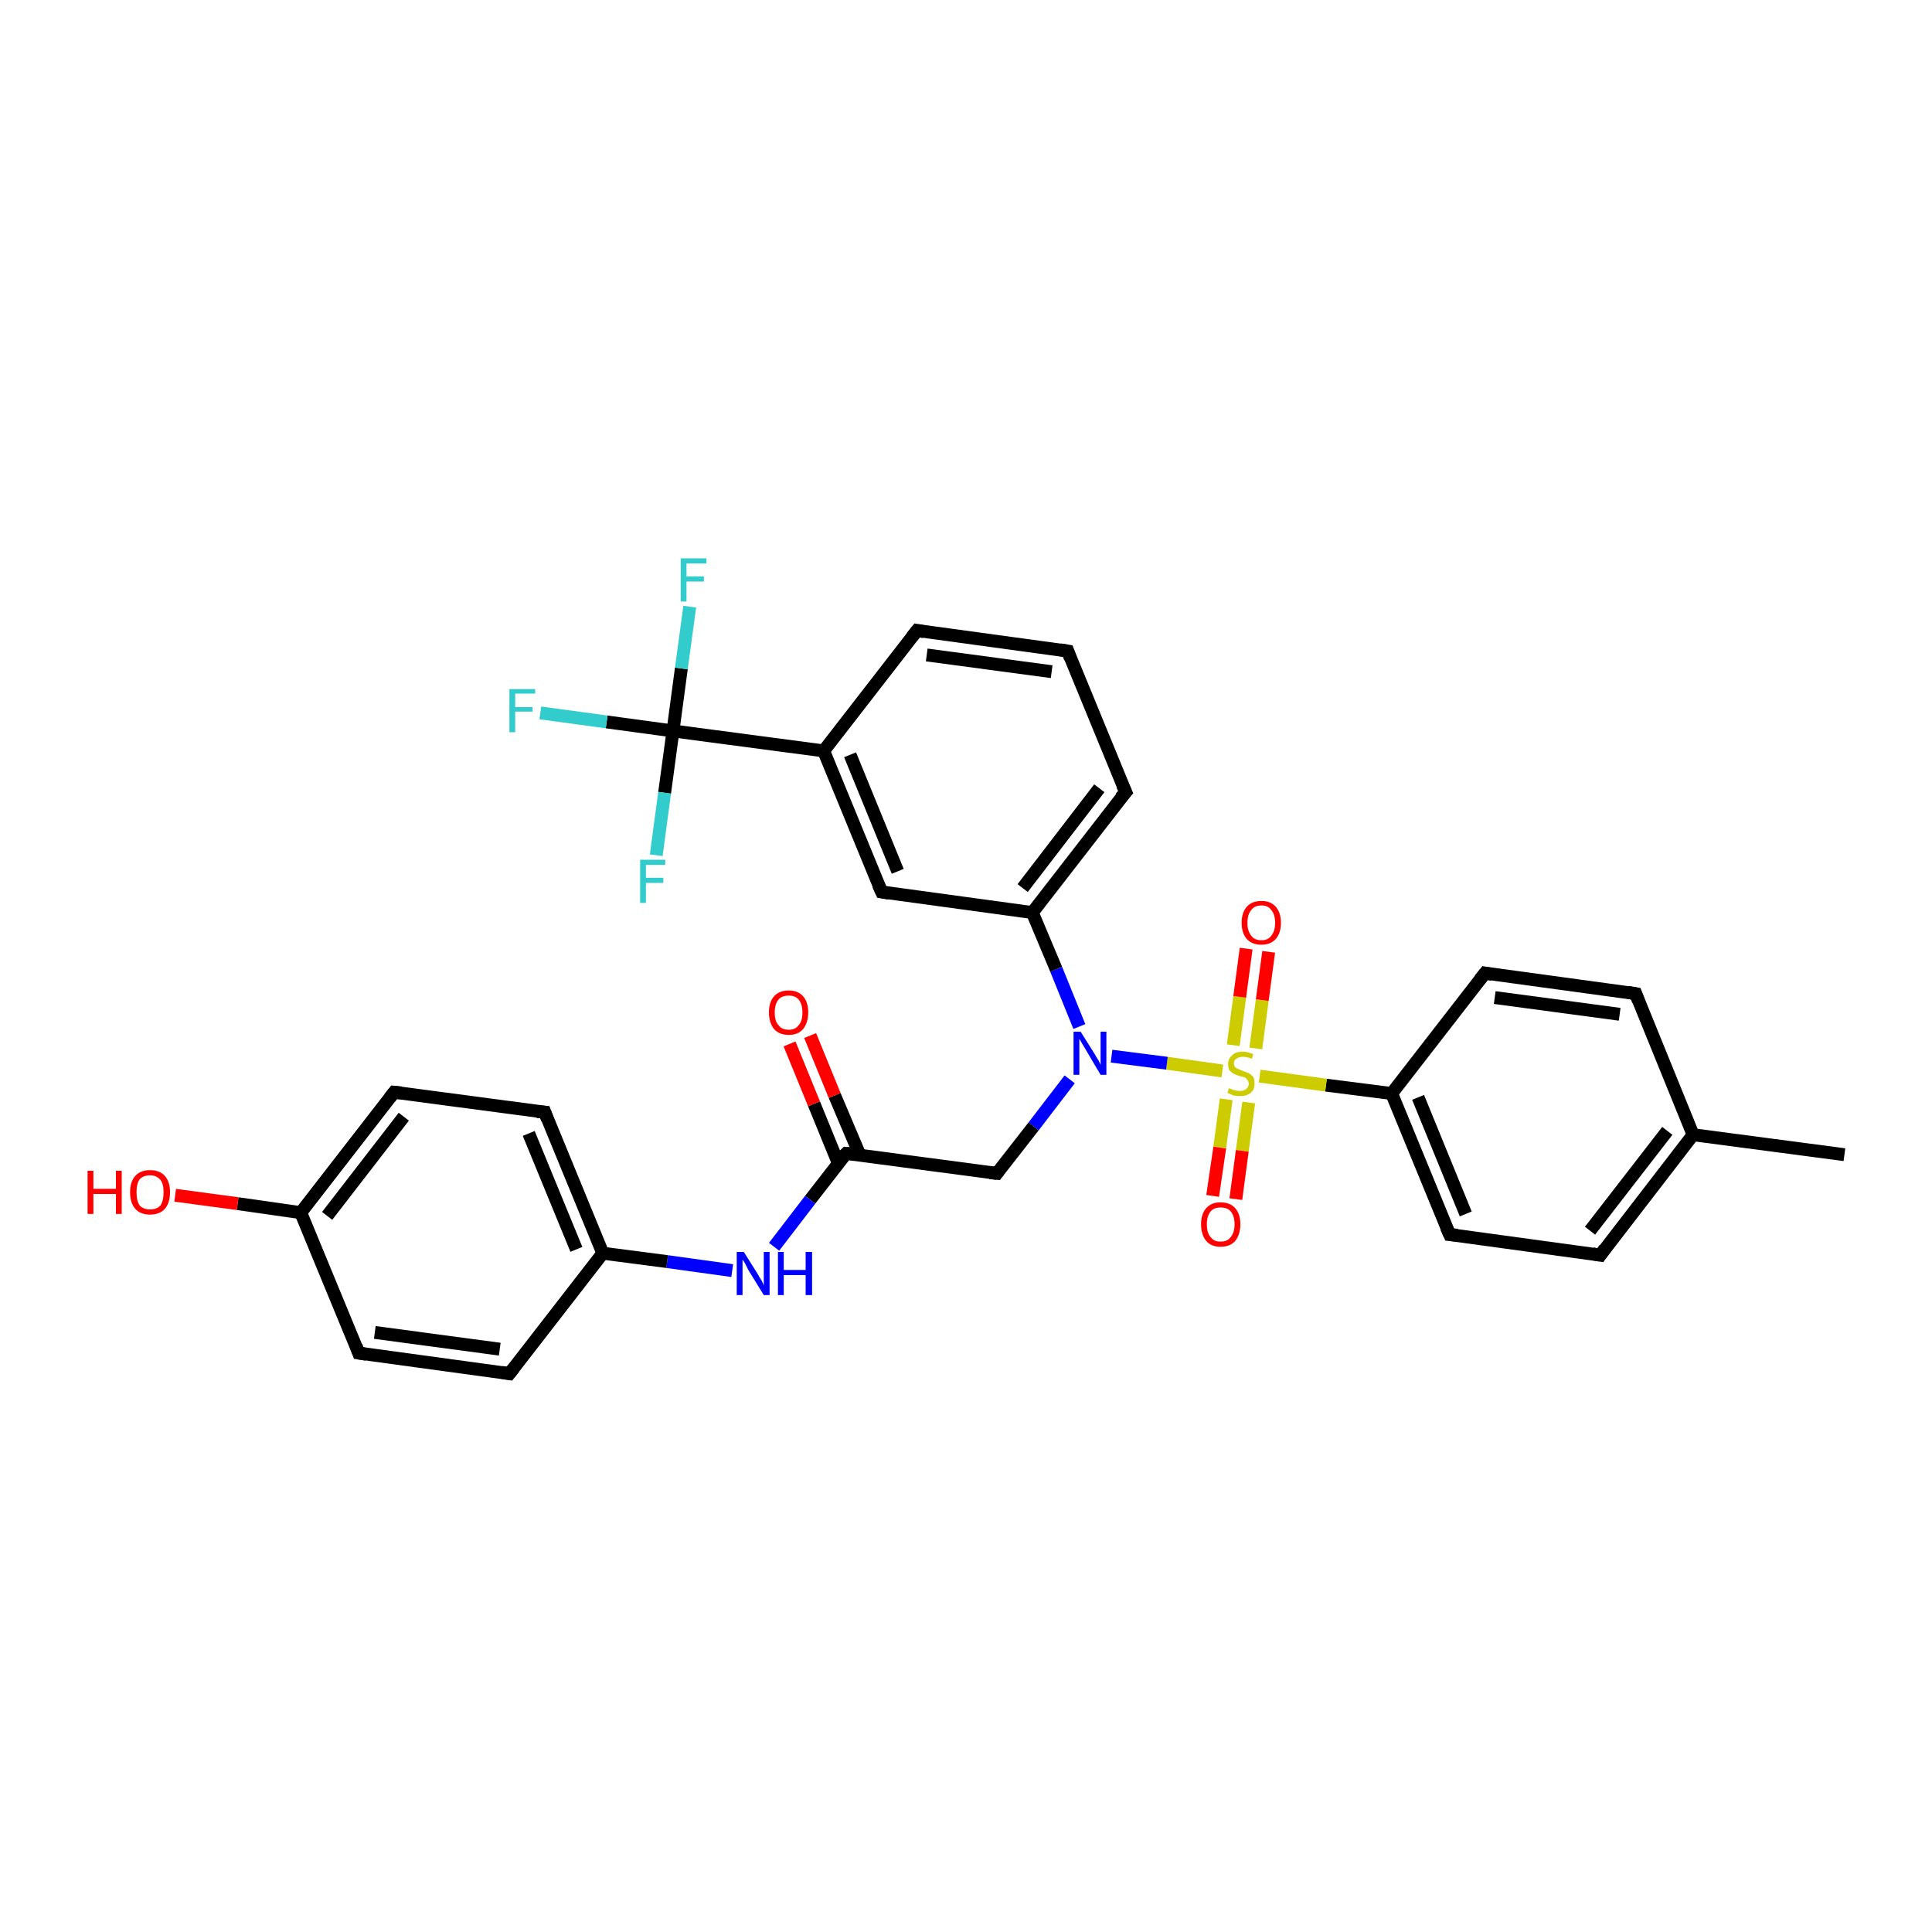 <?xml version='1.0' encoding='iso-8859-1'?>
<svg version='1.1' baseProfile='full'
              xmlns='http://www.w3.org/2000/svg'
                      xmlns:rdkit='http://www.rdkit.org/xml'
                      xmlns:xlink='http://www.w3.org/1999/xlink'
                  xml:space='preserve'
width='300px' height='300px' viewBox='0 0 300 300'>
<!-- END OF HEADER -->
<rect style='opacity:1.0;fill:#FFFFFF;stroke:none' width='300.0' height='300.0' x='0.0' y='0.0'> </rect>
<path class='bond-0 atom-0 atom-1' d='M 286.4,179.3 L 262.9,176.2' style='fill:none;fill-rule:evenodd;stroke:#000000;stroke-width:2.0px;stroke-linecap:butt;stroke-linejoin:miter;stroke-opacity:1' />
<path class='bond-1 atom-1 atom-2' d='M 262.9,176.2 L 248.5,194.9' style='fill:none;fill-rule:evenodd;stroke:#000000;stroke-width:2.0px;stroke-linecap:butt;stroke-linejoin:miter;stroke-opacity:1' />
<path class='bond-1 atom-1 atom-2' d='M 258.9,175.6 L 246.9,191.1' style='fill:none;fill-rule:evenodd;stroke:#000000;stroke-width:2.0px;stroke-linecap:butt;stroke-linejoin:miter;stroke-opacity:1' />
<path class='bond-2 atom-2 atom-3' d='M 248.5,194.9 L 225.1,191.7' style='fill:none;fill-rule:evenodd;stroke:#000000;stroke-width:2.0px;stroke-linecap:butt;stroke-linejoin:miter;stroke-opacity:1' />
<path class='bond-3 atom-3 atom-4' d='M 225.1,191.7 L 216.1,169.8' style='fill:none;fill-rule:evenodd;stroke:#000000;stroke-width:2.0px;stroke-linecap:butt;stroke-linejoin:miter;stroke-opacity:1' />
<path class='bond-3 atom-3 atom-4' d='M 227.6,188.5 L 220.2,170.4' style='fill:none;fill-rule:evenodd;stroke:#000000;stroke-width:2.0px;stroke-linecap:butt;stroke-linejoin:miter;stroke-opacity:1' />
<path class='bond-4 atom-4 atom-5' d='M 216.1,169.8 L 230.6,151.1' style='fill:none;fill-rule:evenodd;stroke:#000000;stroke-width:2.0px;stroke-linecap:butt;stroke-linejoin:miter;stroke-opacity:1' />
<path class='bond-5 atom-5 atom-6' d='M 230.6,151.1 L 254.0,154.3' style='fill:none;fill-rule:evenodd;stroke:#000000;stroke-width:2.0px;stroke-linecap:butt;stroke-linejoin:miter;stroke-opacity:1' />
<path class='bond-5 atom-5 atom-6' d='M 232.1,154.9 L 251.5,157.5' style='fill:none;fill-rule:evenodd;stroke:#000000;stroke-width:2.0px;stroke-linecap:butt;stroke-linejoin:miter;stroke-opacity:1' />
<path class='bond-6 atom-4 atom-7' d='M 216.1,169.8 L 205.9,168.5' style='fill:none;fill-rule:evenodd;stroke:#000000;stroke-width:2.0px;stroke-linecap:butt;stroke-linejoin:miter;stroke-opacity:1' />
<path class='bond-6 atom-4 atom-7' d='M 205.9,168.5 L 195.6,167.1' style='fill:none;fill-rule:evenodd;stroke:#CCCC00;stroke-width:2.0px;stroke-linecap:butt;stroke-linejoin:miter;stroke-opacity:1' />
<path class='bond-7 atom-7 atom-8' d='M 195.0,162.8 L 196.0,155.3' style='fill:none;fill-rule:evenodd;stroke:#CCCC00;stroke-width:2.0px;stroke-linecap:butt;stroke-linejoin:miter;stroke-opacity:1' />
<path class='bond-7 atom-7 atom-8' d='M 196.0,155.3 L 197.0,147.8' style='fill:none;fill-rule:evenodd;stroke:#FF0000;stroke-width:2.0px;stroke-linecap:butt;stroke-linejoin:miter;stroke-opacity:1' />
<path class='bond-7 atom-7 atom-8' d='M 191.5,162.3 L 192.5,154.8' style='fill:none;fill-rule:evenodd;stroke:#CCCC00;stroke-width:2.0px;stroke-linecap:butt;stroke-linejoin:miter;stroke-opacity:1' />
<path class='bond-7 atom-7 atom-8' d='M 192.5,154.8 L 193.5,147.3' style='fill:none;fill-rule:evenodd;stroke:#FF0000;stroke-width:2.0px;stroke-linecap:butt;stroke-linejoin:miter;stroke-opacity:1' />
<path class='bond-8 atom-7 atom-9' d='M 190.4,170.7 L 189.4,178.2' style='fill:none;fill-rule:evenodd;stroke:#CCCC00;stroke-width:2.0px;stroke-linecap:butt;stroke-linejoin:miter;stroke-opacity:1' />
<path class='bond-8 atom-7 atom-9' d='M 189.4,178.2 L 188.3,185.7' style='fill:none;fill-rule:evenodd;stroke:#FF0000;stroke-width:2.0px;stroke-linecap:butt;stroke-linejoin:miter;stroke-opacity:1' />
<path class='bond-8 atom-7 atom-9' d='M 193.9,171.2 L 192.9,178.7' style='fill:none;fill-rule:evenodd;stroke:#CCCC00;stroke-width:2.0px;stroke-linecap:butt;stroke-linejoin:miter;stroke-opacity:1' />
<path class='bond-8 atom-7 atom-9' d='M 192.9,178.7 L 191.9,186.2' style='fill:none;fill-rule:evenodd;stroke:#FF0000;stroke-width:2.0px;stroke-linecap:butt;stroke-linejoin:miter;stroke-opacity:1' />
<path class='bond-9 atom-7 atom-10' d='M 189.8,166.3 L 181.2,165.1' style='fill:none;fill-rule:evenodd;stroke:#CCCC00;stroke-width:2.0px;stroke-linecap:butt;stroke-linejoin:miter;stroke-opacity:1' />
<path class='bond-9 atom-7 atom-10' d='M 181.2,165.1 L 172.6,164.0' style='fill:none;fill-rule:evenodd;stroke:#0000FF;stroke-width:2.0px;stroke-linecap:butt;stroke-linejoin:miter;stroke-opacity:1' />
<path class='bond-10 atom-10 atom-11' d='M 166.1,167.6 L 160.5,174.9' style='fill:none;fill-rule:evenodd;stroke:#0000FF;stroke-width:2.0px;stroke-linecap:butt;stroke-linejoin:miter;stroke-opacity:1' />
<path class='bond-10 atom-10 atom-11' d='M 160.5,174.9 L 154.8,182.2' style='fill:none;fill-rule:evenodd;stroke:#000000;stroke-width:2.0px;stroke-linecap:butt;stroke-linejoin:miter;stroke-opacity:1' />
<path class='bond-11 atom-11 atom-12' d='M 154.8,182.2 L 131.4,179.1' style='fill:none;fill-rule:evenodd;stroke:#000000;stroke-width:2.0px;stroke-linecap:butt;stroke-linejoin:miter;stroke-opacity:1' />
<path class='bond-12 atom-12 atom-13' d='M 133.5,179.3 L 129.6,170.1' style='fill:none;fill-rule:evenodd;stroke:#000000;stroke-width:2.0px;stroke-linecap:butt;stroke-linejoin:miter;stroke-opacity:1' />
<path class='bond-12 atom-12 atom-13' d='M 129.6,170.1 L 125.8,160.8' style='fill:none;fill-rule:evenodd;stroke:#FF0000;stroke-width:2.0px;stroke-linecap:butt;stroke-linejoin:miter;stroke-opacity:1' />
<path class='bond-12 atom-12 atom-13' d='M 130.2,180.7 L 126.4,171.4' style='fill:none;fill-rule:evenodd;stroke:#000000;stroke-width:2.0px;stroke-linecap:butt;stroke-linejoin:miter;stroke-opacity:1' />
<path class='bond-12 atom-12 atom-13' d='M 126.4,171.4 L 122.6,162.1' style='fill:none;fill-rule:evenodd;stroke:#FF0000;stroke-width:2.0px;stroke-linecap:butt;stroke-linejoin:miter;stroke-opacity:1' />
<path class='bond-13 atom-12 atom-14' d='M 131.4,179.1 L 125.8,186.3' style='fill:none;fill-rule:evenodd;stroke:#000000;stroke-width:2.0px;stroke-linecap:butt;stroke-linejoin:miter;stroke-opacity:1' />
<path class='bond-13 atom-12 atom-14' d='M 125.8,186.3 L 120.2,193.6' style='fill:none;fill-rule:evenodd;stroke:#0000FF;stroke-width:2.0px;stroke-linecap:butt;stroke-linejoin:miter;stroke-opacity:1' />
<path class='bond-14 atom-14 atom-15' d='M 113.7,197.3 L 103.6,195.9' style='fill:none;fill-rule:evenodd;stroke:#0000FF;stroke-width:2.0px;stroke-linecap:butt;stroke-linejoin:miter;stroke-opacity:1' />
<path class='bond-14 atom-14 atom-15' d='M 103.6,195.9 L 93.6,194.6' style='fill:none;fill-rule:evenodd;stroke:#000000;stroke-width:2.0px;stroke-linecap:butt;stroke-linejoin:miter;stroke-opacity:1' />
<path class='bond-15 atom-15 atom-16' d='M 93.6,194.6 L 84.6,172.7' style='fill:none;fill-rule:evenodd;stroke:#000000;stroke-width:2.0px;stroke-linecap:butt;stroke-linejoin:miter;stroke-opacity:1' />
<path class='bond-15 atom-15 atom-16' d='M 89.5,194.0 L 82.1,176.0' style='fill:none;fill-rule:evenodd;stroke:#000000;stroke-width:2.0px;stroke-linecap:butt;stroke-linejoin:miter;stroke-opacity:1' />
<path class='bond-16 atom-16 atom-17' d='M 84.6,172.7 L 61.2,169.6' style='fill:none;fill-rule:evenodd;stroke:#000000;stroke-width:2.0px;stroke-linecap:butt;stroke-linejoin:miter;stroke-opacity:1' />
<path class='bond-17 atom-17 atom-18' d='M 61.2,169.6 L 46.7,188.3' style='fill:none;fill-rule:evenodd;stroke:#000000;stroke-width:2.0px;stroke-linecap:butt;stroke-linejoin:miter;stroke-opacity:1' />
<path class='bond-17 atom-17 atom-18' d='M 62.7,173.4 L 50.8,188.8' style='fill:none;fill-rule:evenodd;stroke:#000000;stroke-width:2.0px;stroke-linecap:butt;stroke-linejoin:miter;stroke-opacity:1' />
<path class='bond-18 atom-18 atom-19' d='M 46.7,188.3 L 36.9,186.9' style='fill:none;fill-rule:evenodd;stroke:#000000;stroke-width:2.0px;stroke-linecap:butt;stroke-linejoin:miter;stroke-opacity:1' />
<path class='bond-18 atom-18 atom-19' d='M 36.9,186.9 L 27.2,185.6' style='fill:none;fill-rule:evenodd;stroke:#FF0000;stroke-width:2.0px;stroke-linecap:butt;stroke-linejoin:miter;stroke-opacity:1' />
<path class='bond-19 atom-18 atom-20' d='M 46.7,188.3 L 55.7,210.1' style='fill:none;fill-rule:evenodd;stroke:#000000;stroke-width:2.0px;stroke-linecap:butt;stroke-linejoin:miter;stroke-opacity:1' />
<path class='bond-20 atom-20 atom-21' d='M 55.7,210.1 L 79.1,213.3' style='fill:none;fill-rule:evenodd;stroke:#000000;stroke-width:2.0px;stroke-linecap:butt;stroke-linejoin:miter;stroke-opacity:1' />
<path class='bond-20 atom-20 atom-21' d='M 58.2,206.9 L 77.6,209.5' style='fill:none;fill-rule:evenodd;stroke:#000000;stroke-width:2.0px;stroke-linecap:butt;stroke-linejoin:miter;stroke-opacity:1' />
<path class='bond-21 atom-10 atom-22' d='M 167.6,159.4 L 164.0,150.5' style='fill:none;fill-rule:evenodd;stroke:#0000FF;stroke-width:2.0px;stroke-linecap:butt;stroke-linejoin:miter;stroke-opacity:1' />
<path class='bond-21 atom-10 atom-22' d='M 164.0,150.5 L 160.3,141.7' style='fill:none;fill-rule:evenodd;stroke:#000000;stroke-width:2.0px;stroke-linecap:butt;stroke-linejoin:miter;stroke-opacity:1' />
<path class='bond-22 atom-22 atom-23' d='M 160.3,141.7 L 174.8,123.0' style='fill:none;fill-rule:evenodd;stroke:#000000;stroke-width:2.0px;stroke-linecap:butt;stroke-linejoin:miter;stroke-opacity:1' />
<path class='bond-22 atom-22 atom-23' d='M 158.8,137.9 L 170.7,122.4' style='fill:none;fill-rule:evenodd;stroke:#000000;stroke-width:2.0px;stroke-linecap:butt;stroke-linejoin:miter;stroke-opacity:1' />
<path class='bond-23 atom-23 atom-24' d='M 174.8,123.0 L 165.8,101.1' style='fill:none;fill-rule:evenodd;stroke:#000000;stroke-width:2.0px;stroke-linecap:butt;stroke-linejoin:miter;stroke-opacity:1' />
<path class='bond-24 atom-24 atom-25' d='M 165.8,101.1 L 142.4,97.9' style='fill:none;fill-rule:evenodd;stroke:#000000;stroke-width:2.0px;stroke-linecap:butt;stroke-linejoin:miter;stroke-opacity:1' />
<path class='bond-24 atom-24 atom-25' d='M 163.3,104.3 L 143.9,101.7' style='fill:none;fill-rule:evenodd;stroke:#000000;stroke-width:2.0px;stroke-linecap:butt;stroke-linejoin:miter;stroke-opacity:1' />
<path class='bond-25 atom-25 atom-26' d='M 142.4,97.9 L 127.9,116.6' style='fill:none;fill-rule:evenodd;stroke:#000000;stroke-width:2.0px;stroke-linecap:butt;stroke-linejoin:miter;stroke-opacity:1' />
<path class='bond-26 atom-26 atom-27' d='M 127.9,116.6 L 136.9,138.5' style='fill:none;fill-rule:evenodd;stroke:#000000;stroke-width:2.0px;stroke-linecap:butt;stroke-linejoin:miter;stroke-opacity:1' />
<path class='bond-26 atom-26 atom-27' d='M 132.0,117.2 L 139.4,135.3' style='fill:none;fill-rule:evenodd;stroke:#000000;stroke-width:2.0px;stroke-linecap:butt;stroke-linejoin:miter;stroke-opacity:1' />
<path class='bond-27 atom-26 atom-28' d='M 127.9,116.6 L 104.5,113.5' style='fill:none;fill-rule:evenodd;stroke:#000000;stroke-width:2.0px;stroke-linecap:butt;stroke-linejoin:miter;stroke-opacity:1' />
<path class='bond-28 atom-28 atom-29' d='M 104.5,113.5 L 94.2,112.1' style='fill:none;fill-rule:evenodd;stroke:#000000;stroke-width:2.0px;stroke-linecap:butt;stroke-linejoin:miter;stroke-opacity:1' />
<path class='bond-28 atom-28 atom-29' d='M 94.2,112.1 L 83.9,110.7' style='fill:none;fill-rule:evenodd;stroke:#33CCCC;stroke-width:2.0px;stroke-linecap:butt;stroke-linejoin:miter;stroke-opacity:1' />
<path class='bond-29 atom-28 atom-30' d='M 104.5,113.5 L 105.8,103.8' style='fill:none;fill-rule:evenodd;stroke:#000000;stroke-width:2.0px;stroke-linecap:butt;stroke-linejoin:miter;stroke-opacity:1' />
<path class='bond-29 atom-28 atom-30' d='M 105.8,103.8 L 107.1,94.2' style='fill:none;fill-rule:evenodd;stroke:#33CCCC;stroke-width:2.0px;stroke-linecap:butt;stroke-linejoin:miter;stroke-opacity:1' />
<path class='bond-30 atom-28 atom-31' d='M 104.5,113.5 L 103.2,123.1' style='fill:none;fill-rule:evenodd;stroke:#000000;stroke-width:2.0px;stroke-linecap:butt;stroke-linejoin:miter;stroke-opacity:1' />
<path class='bond-30 atom-28 atom-31' d='M 103.2,123.1 L 101.9,132.8' style='fill:none;fill-rule:evenodd;stroke:#33CCCC;stroke-width:2.0px;stroke-linecap:butt;stroke-linejoin:miter;stroke-opacity:1' />
<path class='bond-31 atom-6 atom-1' d='M 254.0,154.3 L 262.9,176.2' style='fill:none;fill-rule:evenodd;stroke:#000000;stroke-width:2.0px;stroke-linecap:butt;stroke-linejoin:miter;stroke-opacity:1' />
<path class='bond-32 atom-21 atom-15' d='M 79.1,213.3 L 93.6,194.6' style='fill:none;fill-rule:evenodd;stroke:#000000;stroke-width:2.0px;stroke-linecap:butt;stroke-linejoin:miter;stroke-opacity:1' />
<path class='bond-33 atom-27 atom-22' d='M 136.9,138.5 L 160.3,141.7' style='fill:none;fill-rule:evenodd;stroke:#000000;stroke-width:2.0px;stroke-linecap:butt;stroke-linejoin:miter;stroke-opacity:1' />
<path d='M 249.2,193.9 L 248.5,194.9 L 247.3,194.7' style='fill:none;stroke:#000000;stroke-width:2.0px;stroke-linecap:butt;stroke-linejoin:miter;stroke-opacity:1;' />
<path d='M 226.3,191.8 L 225.1,191.7 L 224.6,190.6' style='fill:none;stroke:#000000;stroke-width:2.0px;stroke-linecap:butt;stroke-linejoin:miter;stroke-opacity:1;' />
<path d='M 229.8,152.1 L 230.6,151.1 L 231.7,151.3' style='fill:none;stroke:#000000;stroke-width:2.0px;stroke-linecap:butt;stroke-linejoin:miter;stroke-opacity:1;' />
<path d='M 252.8,154.1 L 254.0,154.3 L 254.4,155.4' style='fill:none;stroke:#000000;stroke-width:2.0px;stroke-linecap:butt;stroke-linejoin:miter;stroke-opacity:1;' />
<path d='M 155.1,181.8 L 154.8,182.2 L 153.7,182.1' style='fill:none;stroke:#000000;stroke-width:2.0px;stroke-linecap:butt;stroke-linejoin:miter;stroke-opacity:1;' />
<path d='M 132.6,179.2 L 131.4,179.1 L 131.1,179.4' style='fill:none;stroke:#000000;stroke-width:2.0px;stroke-linecap:butt;stroke-linejoin:miter;stroke-opacity:1;' />
<path d='M 85.0,173.8 L 84.6,172.7 L 83.4,172.6' style='fill:none;stroke:#000000;stroke-width:2.0px;stroke-linecap:butt;stroke-linejoin:miter;stroke-opacity:1;' />
<path d='M 62.3,169.7 L 61.2,169.6 L 60.5,170.5' style='fill:none;stroke:#000000;stroke-width:2.0px;stroke-linecap:butt;stroke-linejoin:miter;stroke-opacity:1;' />
<path d='M 55.3,209.0 L 55.7,210.1 L 56.9,210.3' style='fill:none;stroke:#000000;stroke-width:2.0px;stroke-linecap:butt;stroke-linejoin:miter;stroke-opacity:1;' />
<path d='M 77.9,213.1 L 79.1,213.3 L 79.8,212.4' style='fill:none;stroke:#000000;stroke-width:2.0px;stroke-linecap:butt;stroke-linejoin:miter;stroke-opacity:1;' />
<path d='M 174.0,123.9 L 174.8,123.0 L 174.3,121.9' style='fill:none;stroke:#000000;stroke-width:2.0px;stroke-linecap:butt;stroke-linejoin:miter;stroke-opacity:1;' />
<path d='M 166.2,102.2 L 165.8,101.1 L 164.6,100.9' style='fill:none;stroke:#000000;stroke-width:2.0px;stroke-linecap:butt;stroke-linejoin:miter;stroke-opacity:1;' />
<path d='M 143.5,98.1 L 142.4,97.9 L 141.6,98.9' style='fill:none;stroke:#000000;stroke-width:2.0px;stroke-linecap:butt;stroke-linejoin:miter;stroke-opacity:1;' />
<path d='M 136.4,137.4 L 136.9,138.5 L 138.1,138.7' style='fill:none;stroke:#000000;stroke-width:2.0px;stroke-linecap:butt;stroke-linejoin:miter;stroke-opacity:1;' />
<path class='atom-7' d='M 190.8 169.0
Q 190.9 169.0, 191.2 169.1
Q 191.5 169.3, 191.8 169.3
Q 192.2 169.4, 192.5 169.4
Q 193.2 169.4, 193.5 169.1
Q 193.9 168.8, 193.9 168.3
Q 193.9 167.9, 193.7 167.7
Q 193.5 167.4, 193.3 167.3
Q 193.0 167.2, 192.5 167.1
Q 191.9 166.9, 191.5 166.7
Q 191.2 166.5, 190.9 166.2
Q 190.7 165.8, 190.7 165.2
Q 190.7 164.4, 191.3 163.9
Q 191.8 163.3, 193.0 163.3
Q 193.7 163.3, 194.6 163.7
L 194.4 164.4
Q 193.6 164.1, 193.0 164.1
Q 192.4 164.1, 192.0 164.4
Q 191.6 164.6, 191.6 165.1
Q 191.6 165.5, 191.8 165.7
Q 192.0 165.9, 192.3 166.0
Q 192.5 166.1, 193.0 166.3
Q 193.6 166.5, 194.0 166.7
Q 194.3 166.9, 194.6 167.2
Q 194.8 167.6, 194.8 168.3
Q 194.8 169.2, 194.2 169.7
Q 193.6 170.2, 192.6 170.2
Q 192.0 170.2, 191.5 170.1
Q 191.1 169.9, 190.6 169.7
L 190.8 169.0
' fill='#CCCC00'/>
<path class='atom-8' d='M 192.8 143.3
Q 192.8 141.7, 193.6 140.8
Q 194.4 139.9, 195.9 139.9
Q 197.3 139.9, 198.1 140.8
Q 198.9 141.7, 198.9 143.3
Q 198.9 144.9, 198.1 145.8
Q 197.3 146.7, 195.9 146.7
Q 194.4 146.7, 193.6 145.8
Q 192.8 144.9, 192.8 143.3
M 195.9 146.0
Q 196.9 146.0, 197.4 145.3
Q 198.0 144.6, 198.0 143.3
Q 198.0 142.0, 197.4 141.3
Q 196.9 140.6, 195.9 140.6
Q 194.8 140.6, 194.3 141.3
Q 193.7 142.0, 193.7 143.3
Q 193.7 144.6, 194.3 145.3
Q 194.8 146.0, 195.9 146.0
' fill='#FF0000'/>
<path class='atom-9' d='M 186.5 190.1
Q 186.5 188.5, 187.3 187.6
Q 188.1 186.7, 189.5 186.7
Q 191.0 186.7, 191.8 187.6
Q 192.6 188.5, 192.6 190.1
Q 192.6 191.7, 191.8 192.7
Q 191.0 193.6, 189.5 193.6
Q 188.1 193.6, 187.3 192.7
Q 186.5 191.7, 186.5 190.1
M 189.5 192.8
Q 190.6 192.8, 191.1 192.1
Q 191.7 191.4, 191.7 190.1
Q 191.7 188.8, 191.1 188.1
Q 190.6 187.5, 189.5 187.5
Q 188.5 187.5, 188.0 188.1
Q 187.4 188.8, 187.4 190.1
Q 187.4 191.5, 188.0 192.1
Q 188.5 192.8, 189.5 192.8
' fill='#FF0000'/>
<path class='atom-10' d='M 167.8 160.2
L 170.0 163.7
Q 170.2 164.1, 170.6 164.7
Q 170.9 165.3, 170.9 165.4
L 170.9 160.2
L 171.8 160.2
L 171.8 166.9
L 170.9 166.9
L 168.6 163.0
Q 168.3 162.5, 168.0 162.0
Q 167.7 161.5, 167.6 161.3
L 167.6 166.9
L 166.7 166.9
L 166.7 160.2
L 167.8 160.2
' fill='#0000FF'/>
<path class='atom-13' d='M 119.4 157.2
Q 119.4 155.6, 120.2 154.7
Q 121.0 153.8, 122.5 153.8
Q 123.9 153.8, 124.7 154.7
Q 125.5 155.6, 125.5 157.2
Q 125.5 158.8, 124.7 159.8
Q 123.9 160.7, 122.5 160.7
Q 121.0 160.7, 120.2 159.8
Q 119.4 158.8, 119.4 157.2
M 122.5 159.9
Q 123.5 159.9, 124.0 159.2
Q 124.6 158.6, 124.6 157.2
Q 124.6 155.9, 124.0 155.2
Q 123.5 154.6, 122.5 154.6
Q 121.4 154.6, 120.9 155.2
Q 120.3 155.9, 120.3 157.2
Q 120.3 158.6, 120.9 159.2
Q 121.4 159.9, 122.5 159.9
' fill='#FF0000'/>
<path class='atom-14' d='M 115.5 194.4
L 117.7 197.9
Q 117.9 198.3, 118.3 198.9
Q 118.6 199.6, 118.6 199.6
L 118.6 194.4
L 119.5 194.4
L 119.5 201.1
L 118.6 201.1
L 116.2 197.2
Q 116.0 196.8, 115.7 196.2
Q 115.4 195.7, 115.3 195.6
L 115.3 201.1
L 114.4 201.1
L 114.4 194.4
L 115.5 194.4
' fill='#0000FF'/>
<path class='atom-14' d='M 120.8 194.4
L 121.7 194.4
L 121.7 197.2
L 125.1 197.2
L 125.1 194.4
L 126.1 194.4
L 126.1 201.1
L 125.1 201.1
L 125.1 198.0
L 121.7 198.0
L 121.7 201.1
L 120.8 201.1
L 120.8 194.4
' fill='#0000FF'/>
<path class='atom-19' d='M 13.6 181.8
L 14.5 181.8
L 14.5 184.6
L 18.0 184.6
L 18.0 181.8
L 18.9 181.8
L 18.9 188.5
L 18.0 188.5
L 18.0 185.4
L 14.5 185.4
L 14.5 188.5
L 13.6 188.5
L 13.6 181.8
' fill='#FF0000'/>
<path class='atom-19' d='M 20.2 185.1
Q 20.2 183.5, 21.0 182.6
Q 21.8 181.7, 23.3 181.7
Q 24.8 181.7, 25.6 182.6
Q 26.4 183.5, 26.4 185.1
Q 26.4 186.8, 25.6 187.7
Q 24.8 188.6, 23.3 188.6
Q 21.8 188.6, 21.0 187.7
Q 20.2 186.8, 20.2 185.1
M 23.3 187.8
Q 24.3 187.8, 24.9 187.2
Q 25.4 186.5, 25.4 185.1
Q 25.4 183.8, 24.9 183.2
Q 24.3 182.5, 23.3 182.5
Q 22.3 182.5, 21.7 183.1
Q 21.2 183.8, 21.2 185.1
Q 21.2 186.5, 21.7 187.2
Q 22.3 187.8, 23.3 187.8
' fill='#FF0000'/>
<path class='atom-29' d='M 79.1 107.0
L 83.1 107.0
L 83.1 107.7
L 80.0 107.7
L 80.0 109.8
L 82.7 109.8
L 82.7 110.5
L 80.0 110.5
L 80.0 113.7
L 79.1 113.7
L 79.1 107.0
' fill='#33CCCC'/>
<path class='atom-30' d='M 105.7 86.7
L 109.7 86.7
L 109.7 87.5
L 106.6 87.5
L 106.6 89.5
L 109.3 89.5
L 109.3 90.3
L 106.6 90.3
L 106.6 93.4
L 105.7 93.4
L 105.7 86.7
' fill='#33CCCC'/>
<path class='atom-31' d='M 99.4 133.5
L 103.3 133.5
L 103.3 134.3
L 100.3 134.3
L 100.3 136.3
L 103.0 136.3
L 103.0 137.1
L 100.3 137.1
L 100.3 140.2
L 99.4 140.2
L 99.4 133.5
' fill='#33CCCC'/>
</svg>
